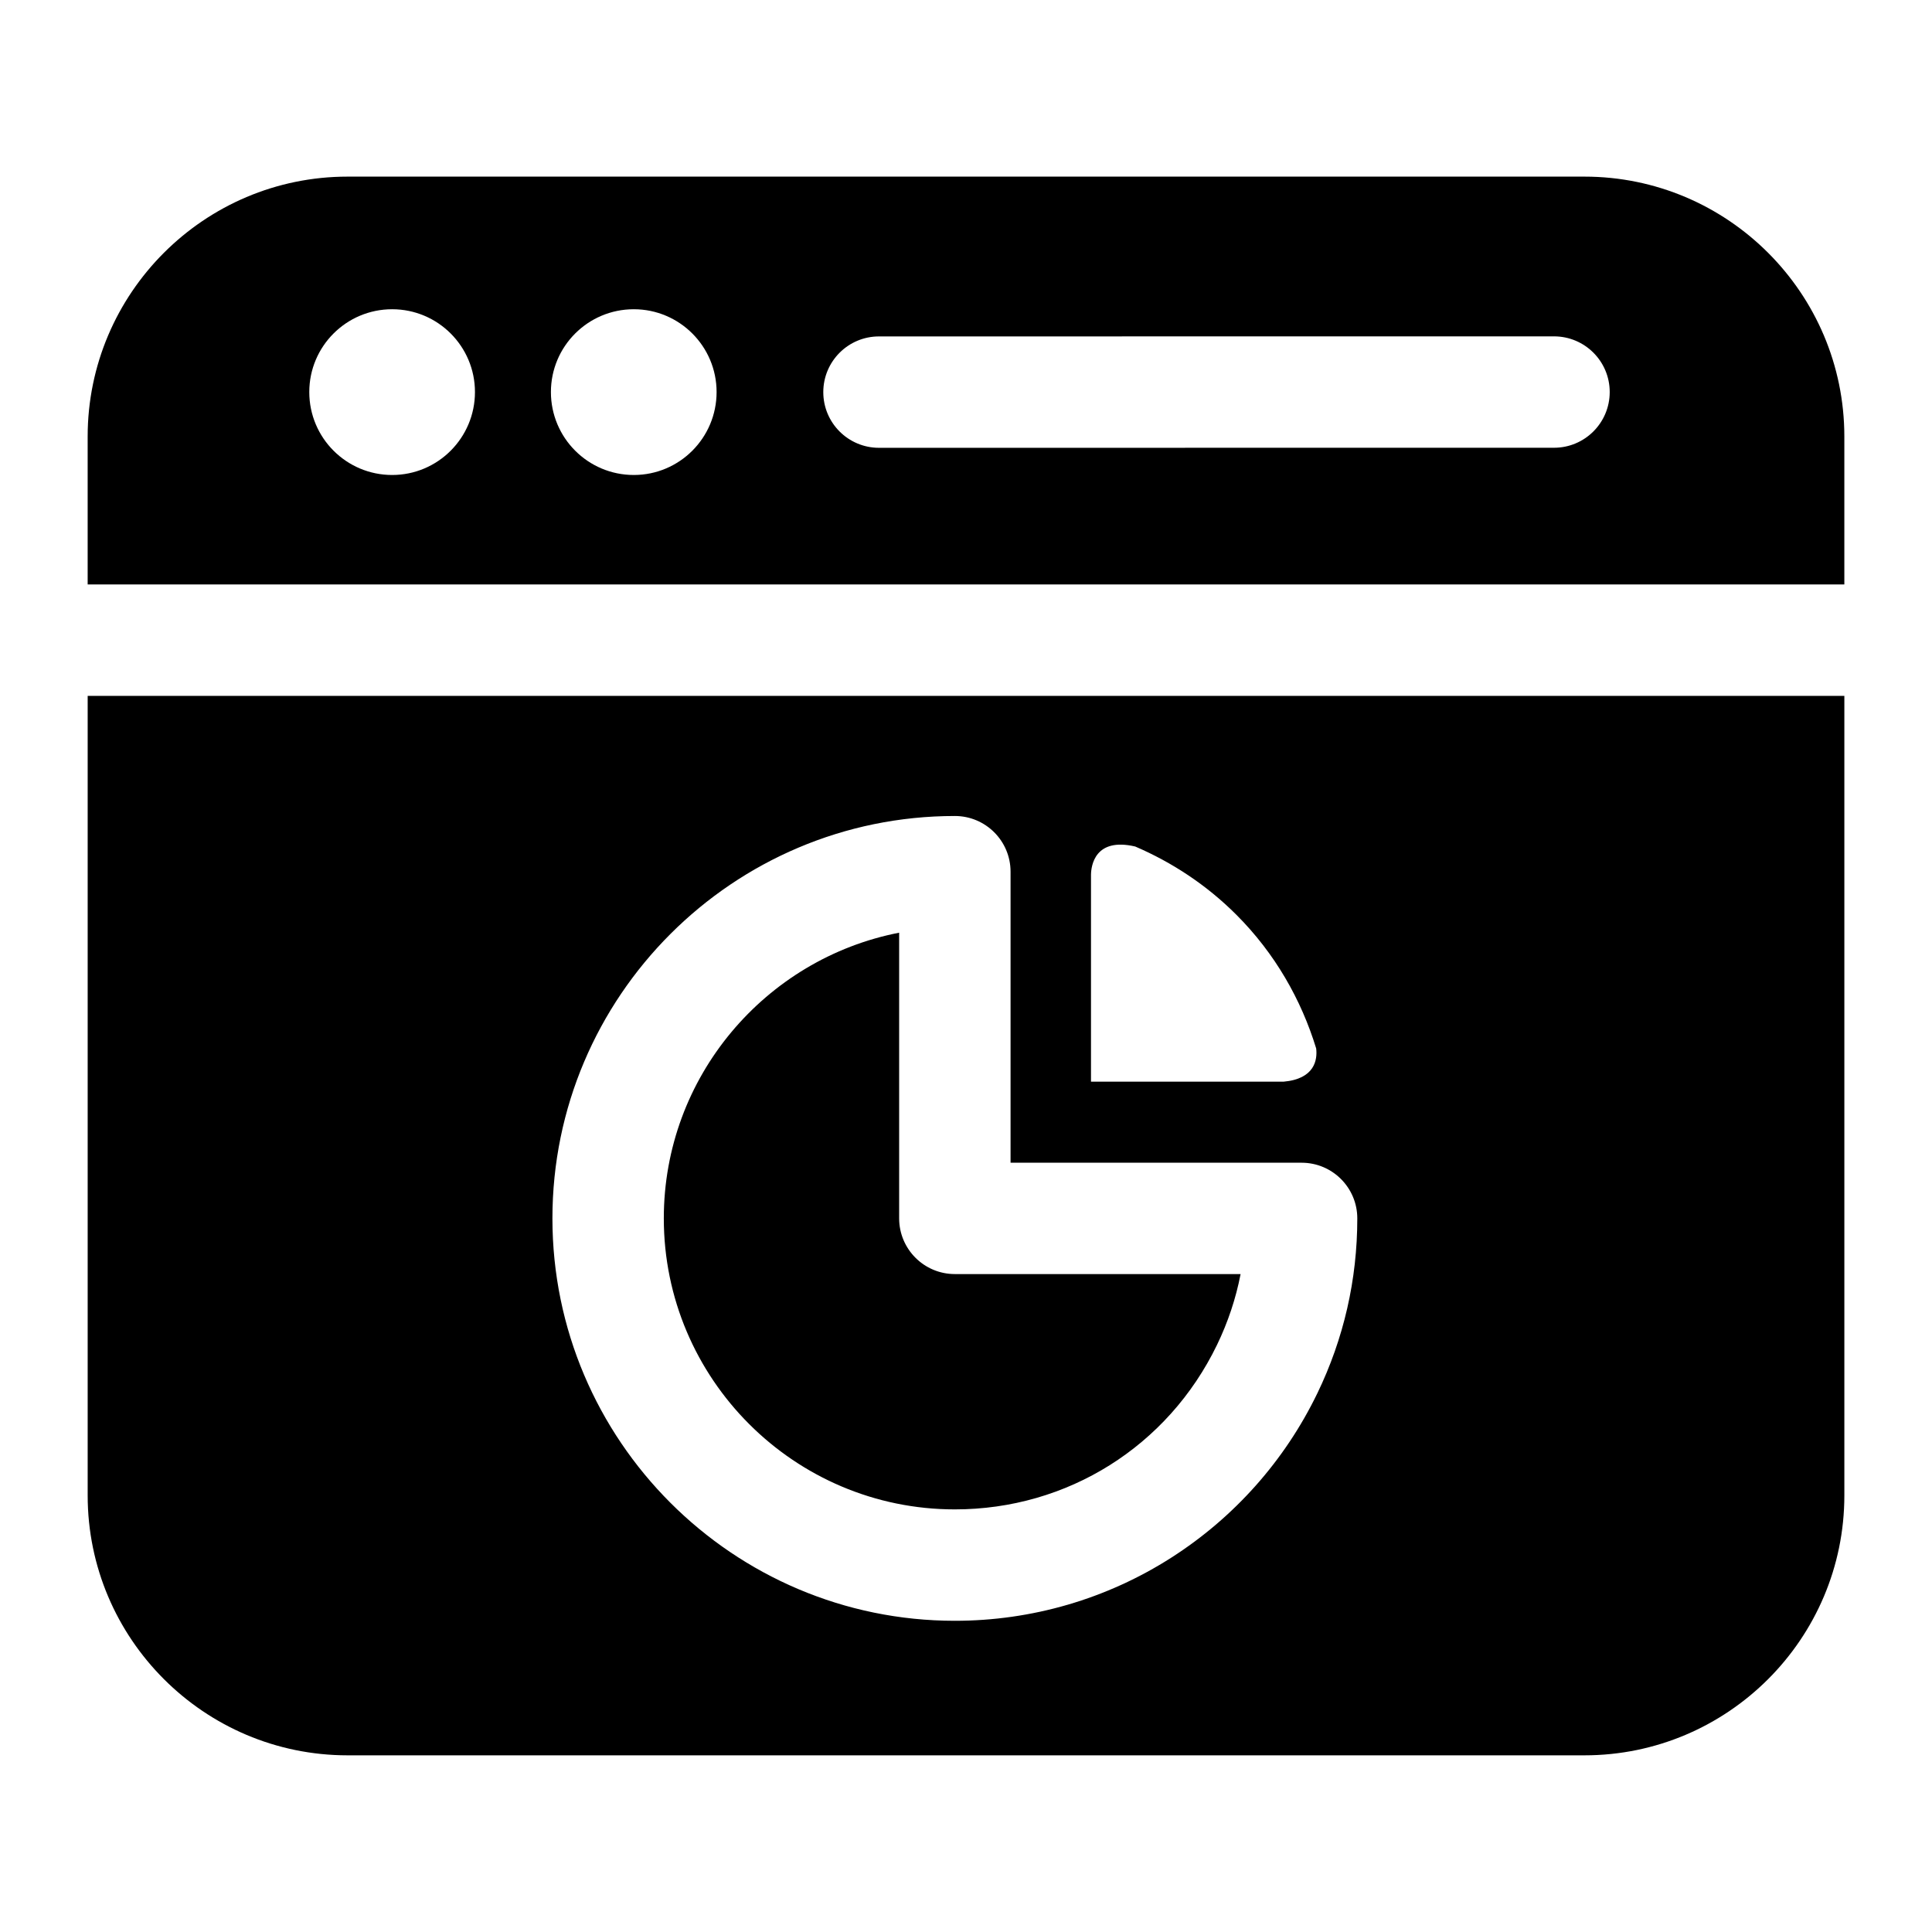 <?xml version="1.0" encoding="UTF-8"?>
<!-- Uploaded to: SVG Find, www.svgrepo.com, Generator: SVG Find Mixer Tools -->
<svg fill="#000000" width="800px" height="800px" version="1.1" viewBox="144 144 512 512" xmlns="http://www.w3.org/2000/svg">
 <path d="m632.77 298.89v-39.203c0-37.98-30.898-68.879-68.879-68.879h-327.78c-37.98 0-68.879 30.898-68.879 68.879v39.203zm-255.83-65.734 178.89-0.016c8.152 0 14.762 6.606 14.762 14.758s-6.609 14.762-14.758 14.762l-178.89 0.016c-8.152 0-14.762-6.606-14.762-14.758s6.606-14.762 14.758-14.762zm-64.98-7.203c12.117 0 21.945 9.828 21.945 21.945 0 12.133-9.824 21.98-21.945 21.98-12.133 0-21.961-9.844-21.961-21.98 0-12.117 9.824-21.945 21.961-21.945zm-64.035 0c12.117 0 21.945 9.828 21.945 21.945 0 12.133-9.828 21.98-21.945 21.98-12.137 0-21.961-9.844-21.961-21.98 0-12.117 9.828-21.945 21.961-21.945zm149.12 255.69h75.727c-1.254 6.477-3.344 12.75-6.254 18.773-13.02 26.887-39.641 43.59-69.473 43.59-42.527 0-77.129-34.598-77.129-77.125 0-37.48 26.875-68.801 62.367-75.707v75.707c0.004 8.152 6.613 14.762 14.762 14.762zm-229.81-153.23v211.89c0 37.98 30.898 68.879 68.879 68.879h327.78c37.98 0 68.879-30.898 68.879-68.879v-211.89zm265.89 47.426c0.031-2.449 1.055-9.984 11.715-7.504 9.734 4.184 18.875 10.152 26.816 18.094 10.227 10.227 17.176 22.465 21.145 35.418 0.359 3.023-0.391 8.074-8.633 8.809h-51.043zm59.965 137.44c-8.613 17.793-21.977 32.828-38.641 43.492-17.133 10.965-36.984 16.758-57.402 16.758-58.805 0-106.65-47.84-106.65-106.64 0-58.805 47.84-106.64 106.65-106.64 8.152 0 14.762 6.609 14.762 14.762v77.125h77.129c8.152 0 14.762 6.609 14.762 14.762-0.004 16.227-3.574 31.836-10.609 46.391z"/>
</svg>